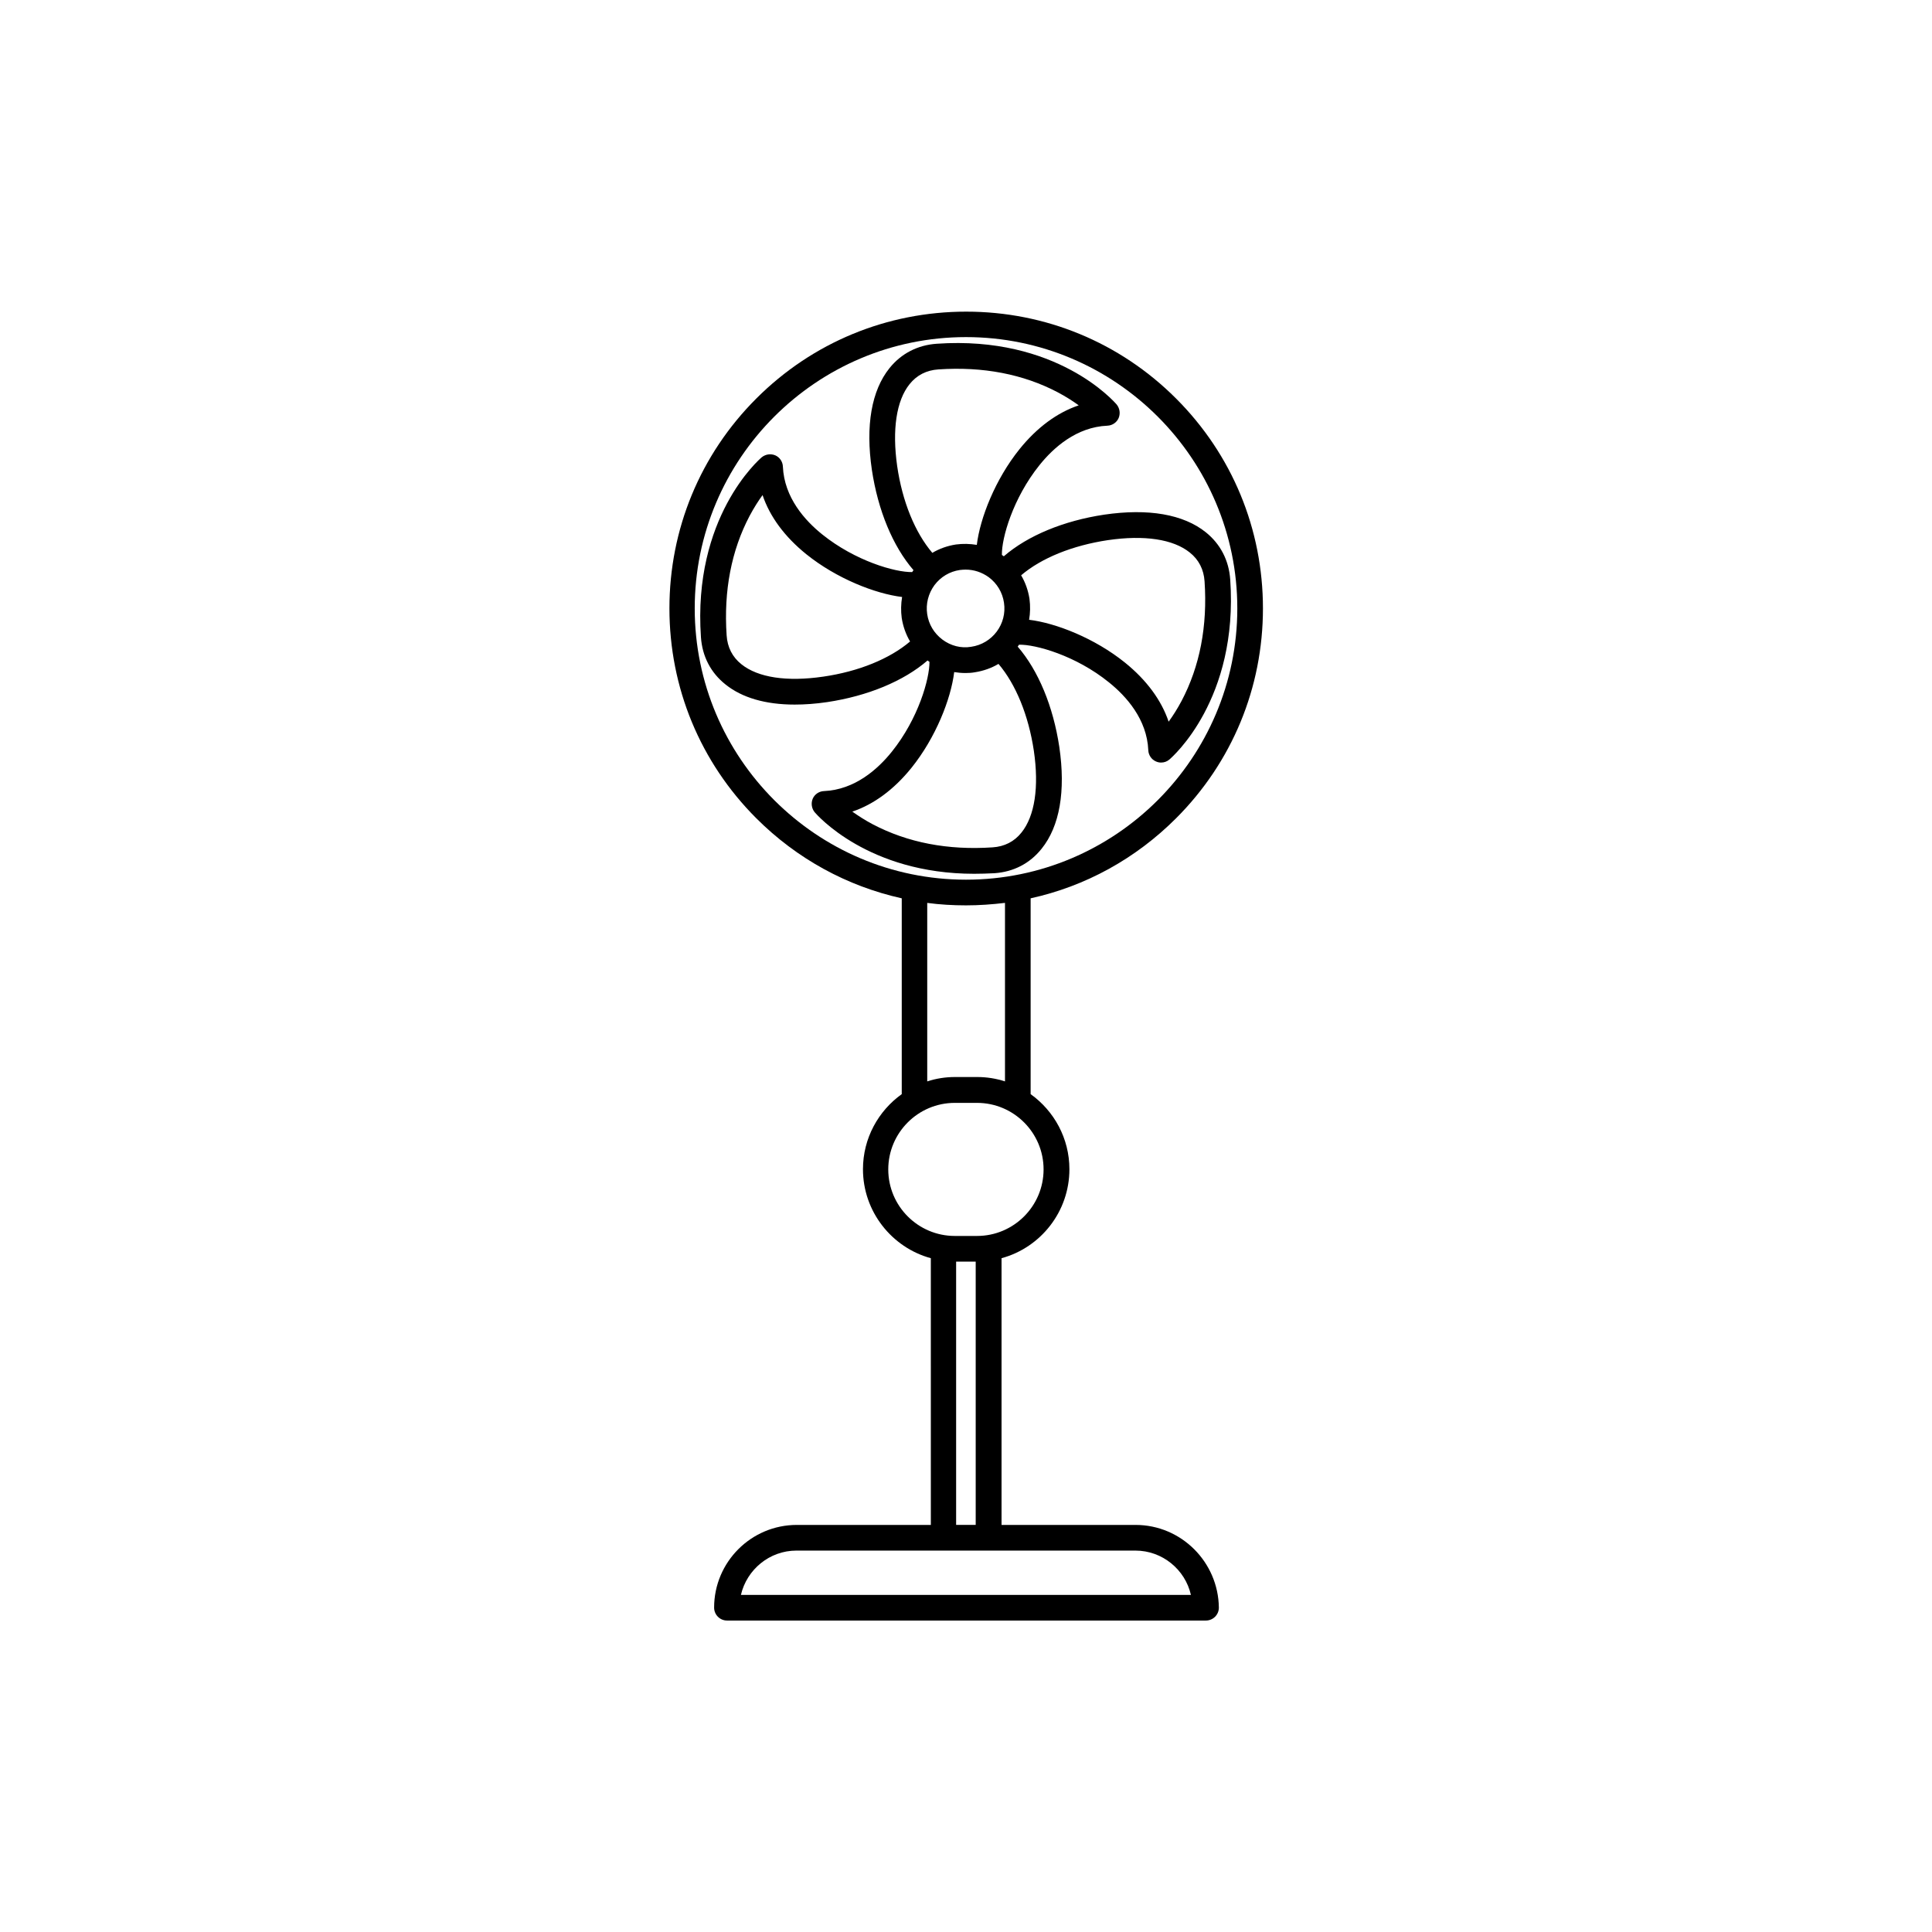 <?xml version="1.0" encoding="UTF-8"?>
<!-- Uploaded to: SVG Repo, www.svgrepo.com, Generator: SVG Repo Mixer Tools -->
<svg fill="#000000" width="800px" height="800px" version="1.1" viewBox="144 144 512 512" xmlns="http://www.w3.org/2000/svg">
 <g>
  <path d="m407.55 375.41c5.039-0.352 9.371-2.57 12.496-6.5 4.785-5.945 6.398-15.266 4.684-26.953-1.613-10.73-5.543-20.254-11.035-26.602 0.102-0.152 0.25-0.301 0.352-0.504 4.383-0.102 15.062 2.871 23.832 9.977 4.586 3.68 10.078 9.773 10.43 17.984 0.051 1.309 0.855 2.469 2.016 2.973 0.453 0.203 0.906 0.301 1.359 0.301 0.805 0 1.562-0.25 2.215-0.805 0.754-0.656 18.34-15.922 16.121-47.711-0.352-5.039-2.57-9.371-6.449-12.496-5.945-4.785-15.266-6.398-26.953-4.684-10.73 1.613-20.254 5.543-26.602 11.035-0.152-0.102-0.301-0.25-0.504-0.352-0.102-4.434 2.922-15.062 9.977-23.832 3.68-4.586 9.773-10.078 17.984-10.43 1.309-0.051 2.469-0.855 2.973-2.016 0.504-1.211 0.301-2.57-0.504-3.578-0.656-0.754-15.922-18.34-47.711-16.121-5.039 0.352-9.371 2.57-12.496 6.449-4.785 5.945-6.398 15.266-4.684 26.953 1.613 10.73 5.543 20.254 11.035 26.602-0.102 0.152-0.25 0.301-0.352 0.504-4.434 0.102-15.062-2.922-23.832-9.977-4.586-3.68-10.078-9.773-10.43-17.984-0.051-1.309-0.855-2.469-2.016-2.973-1.211-0.504-2.57-0.301-3.578 0.504-0.754 0.656-18.34 15.922-16.121 47.711 0.352 5.039 2.57 9.371 6.5 12.496 4.383 3.527 10.629 5.34 18.34 5.34 2.672 0 5.543-0.203 8.613-0.656 10.73-1.613 20.254-5.543 26.602-11.035 0.152 0.102 0.301 0.25 0.504 0.352 0.051 4.434-2.922 15.062-9.977 23.832-3.68 4.586-9.773 10.078-17.984 10.43-1.309 0.051-2.469 0.855-2.973 2.016-0.504 1.211-0.301 2.57 0.504 3.578 0.605 0.707 14.156 16.324 42.27 16.324 1.719-0.004 3.531-0.055 5.394-0.152zm-13.805-61.918c-2.215-1.664-3.629-4.031-4.031-6.75s0.301-5.441 1.914-7.656c1.664-2.215 4.031-3.629 6.75-4.031 0.504-0.051 1.008-0.102 1.512-0.102 2.215 0 4.332 0.707 6.144 2.016 2.215 1.664 3.629 4.031 4.031 6.75 0.855 5.644-3.074 10.883-8.715 11.688-2.668 0.453-5.387-0.254-7.606-1.914zm43.883-26.352c9.621-1.41 17.281-0.25 21.664 3.273 2.418 1.914 3.727 4.535 3.93 7.656 0.805 11.84-1.258 22.52-6.098 31.691-1.16 2.168-2.316 3.981-3.426 5.492-1.914-5.691-5.844-11.035-11.586-15.668-8.012-6.449-18.289-10.48-25.391-11.336 0.301-1.762 0.352-3.629 0.102-5.543-0.352-2.266-1.109-4.383-2.215-6.246 5.387-4.582 13.598-7.91 23.02-9.32zm-52.598-41.312c1.914-2.418 4.535-3.727 7.656-3.93 11.84-0.805 22.52 1.258 31.691 6.098 2.168 1.16 3.981 2.316 5.492 3.426-5.691 1.914-11.035 5.844-15.668 11.586-6.449 8.012-10.48 18.289-11.336 25.391-1.812-0.301-3.68-0.352-5.543-0.102-2.266 0.352-4.383 1.109-6.246 2.215-4.586-5.391-7.961-13.602-9.32-23.023-1.363-9.617-0.203-17.328 3.273-21.66zm-22.871 77.488c-9.621 1.41-17.281 0.25-21.664-3.273-2.418-1.914-3.727-4.535-3.93-7.656-0.805-11.84 1.258-22.52 6.098-31.691 1.16-2.168 2.316-3.981 3.426-5.492 1.914 5.691 5.844 11.035 11.586 15.668 8.012 6.449 18.289 10.48 25.391 11.336-0.301 1.812-0.352 3.68-0.102 5.543 0.352 2.266 1.109 4.383 2.215 6.246-5.387 4.582-13.602 7.957-23.02 9.32zm7.707 35.77c5.691-1.914 11.035-5.844 15.668-11.586 6.449-8.012 10.48-18.289 11.336-25.391 0.957 0.152 1.965 0.25 2.973 0.25 0.855 0 1.715-0.051 2.519-0.203 2.266-0.352 4.383-1.109 6.246-2.215 4.586 5.391 7.961 13.602 9.371 23.023 1.41 9.621 0.25 17.281-3.273 21.664-1.914 2.418-4.535 3.727-7.656 3.93-11.84 0.805-22.52-1.258-31.738-6.098-2.121-1.109-3.934-2.316-5.445-3.375z"/>
  <path d="m444.94 548.12h-35.52v-70.684c10.379-2.82 17.984-12.344 17.984-23.578 0-8.211-4.082-15.469-10.277-19.902v-51.891c14.461-3.176 27.762-10.43 38.543-21.211 14.863-14.863 23.023-34.613 23.023-55.621 0-21.008-8.16-40.758-23.023-55.621s-34.613-23.023-55.621-23.023-40.758 8.16-55.621 23.023-23.023 34.613-23.023 55.621c0 21.008 8.16 40.758 23.023 55.621 10.73 10.73 24.031 17.984 38.543 21.211v51.891c-6.195 4.434-10.277 11.688-10.277 19.902 0 11.234 7.656 20.758 17.984 23.578l0.004 70.684h-35.52c-12.09 0-21.914 9.824-21.914 21.914 0 1.863 1.512 3.426 3.426 3.426h126.91c1.863 0 3.426-1.512 3.426-3.426-0.152-12.09-9.977-21.914-22.07-21.914zm-116.83-242.89c0-39.648 32.242-71.895 71.895-71.895 39.648 0 71.895 32.242 71.895 71.895-0.004 39.652-32.246 71.895-71.895 71.895-39.652 0-71.895-32.242-71.895-71.895zm61.566 78.043c3.375 0.453 6.852 0.656 10.328 0.656s6.902-0.25 10.328-0.656v47.309c-2.316-0.754-4.785-1.16-7.356-1.16h-5.894c-2.57 0-5.039 0.402-7.356 1.16v-47.309zm-10.277 70.633c0-9.723 7.91-17.633 17.633-17.633h5.894c9.723 0 17.633 7.91 17.633 17.633s-7.91 17.633-17.633 17.633h-5.894c-9.727 0-17.633-7.91-17.633-17.633zm17.984 24.434h5.188v69.777h-5.188zm-57.031 88.32c1.562-6.699 7.559-11.738 14.711-11.738h89.828c7.152 0 13.199 5.039 14.711 11.738z"/>
 </g>
</svg>